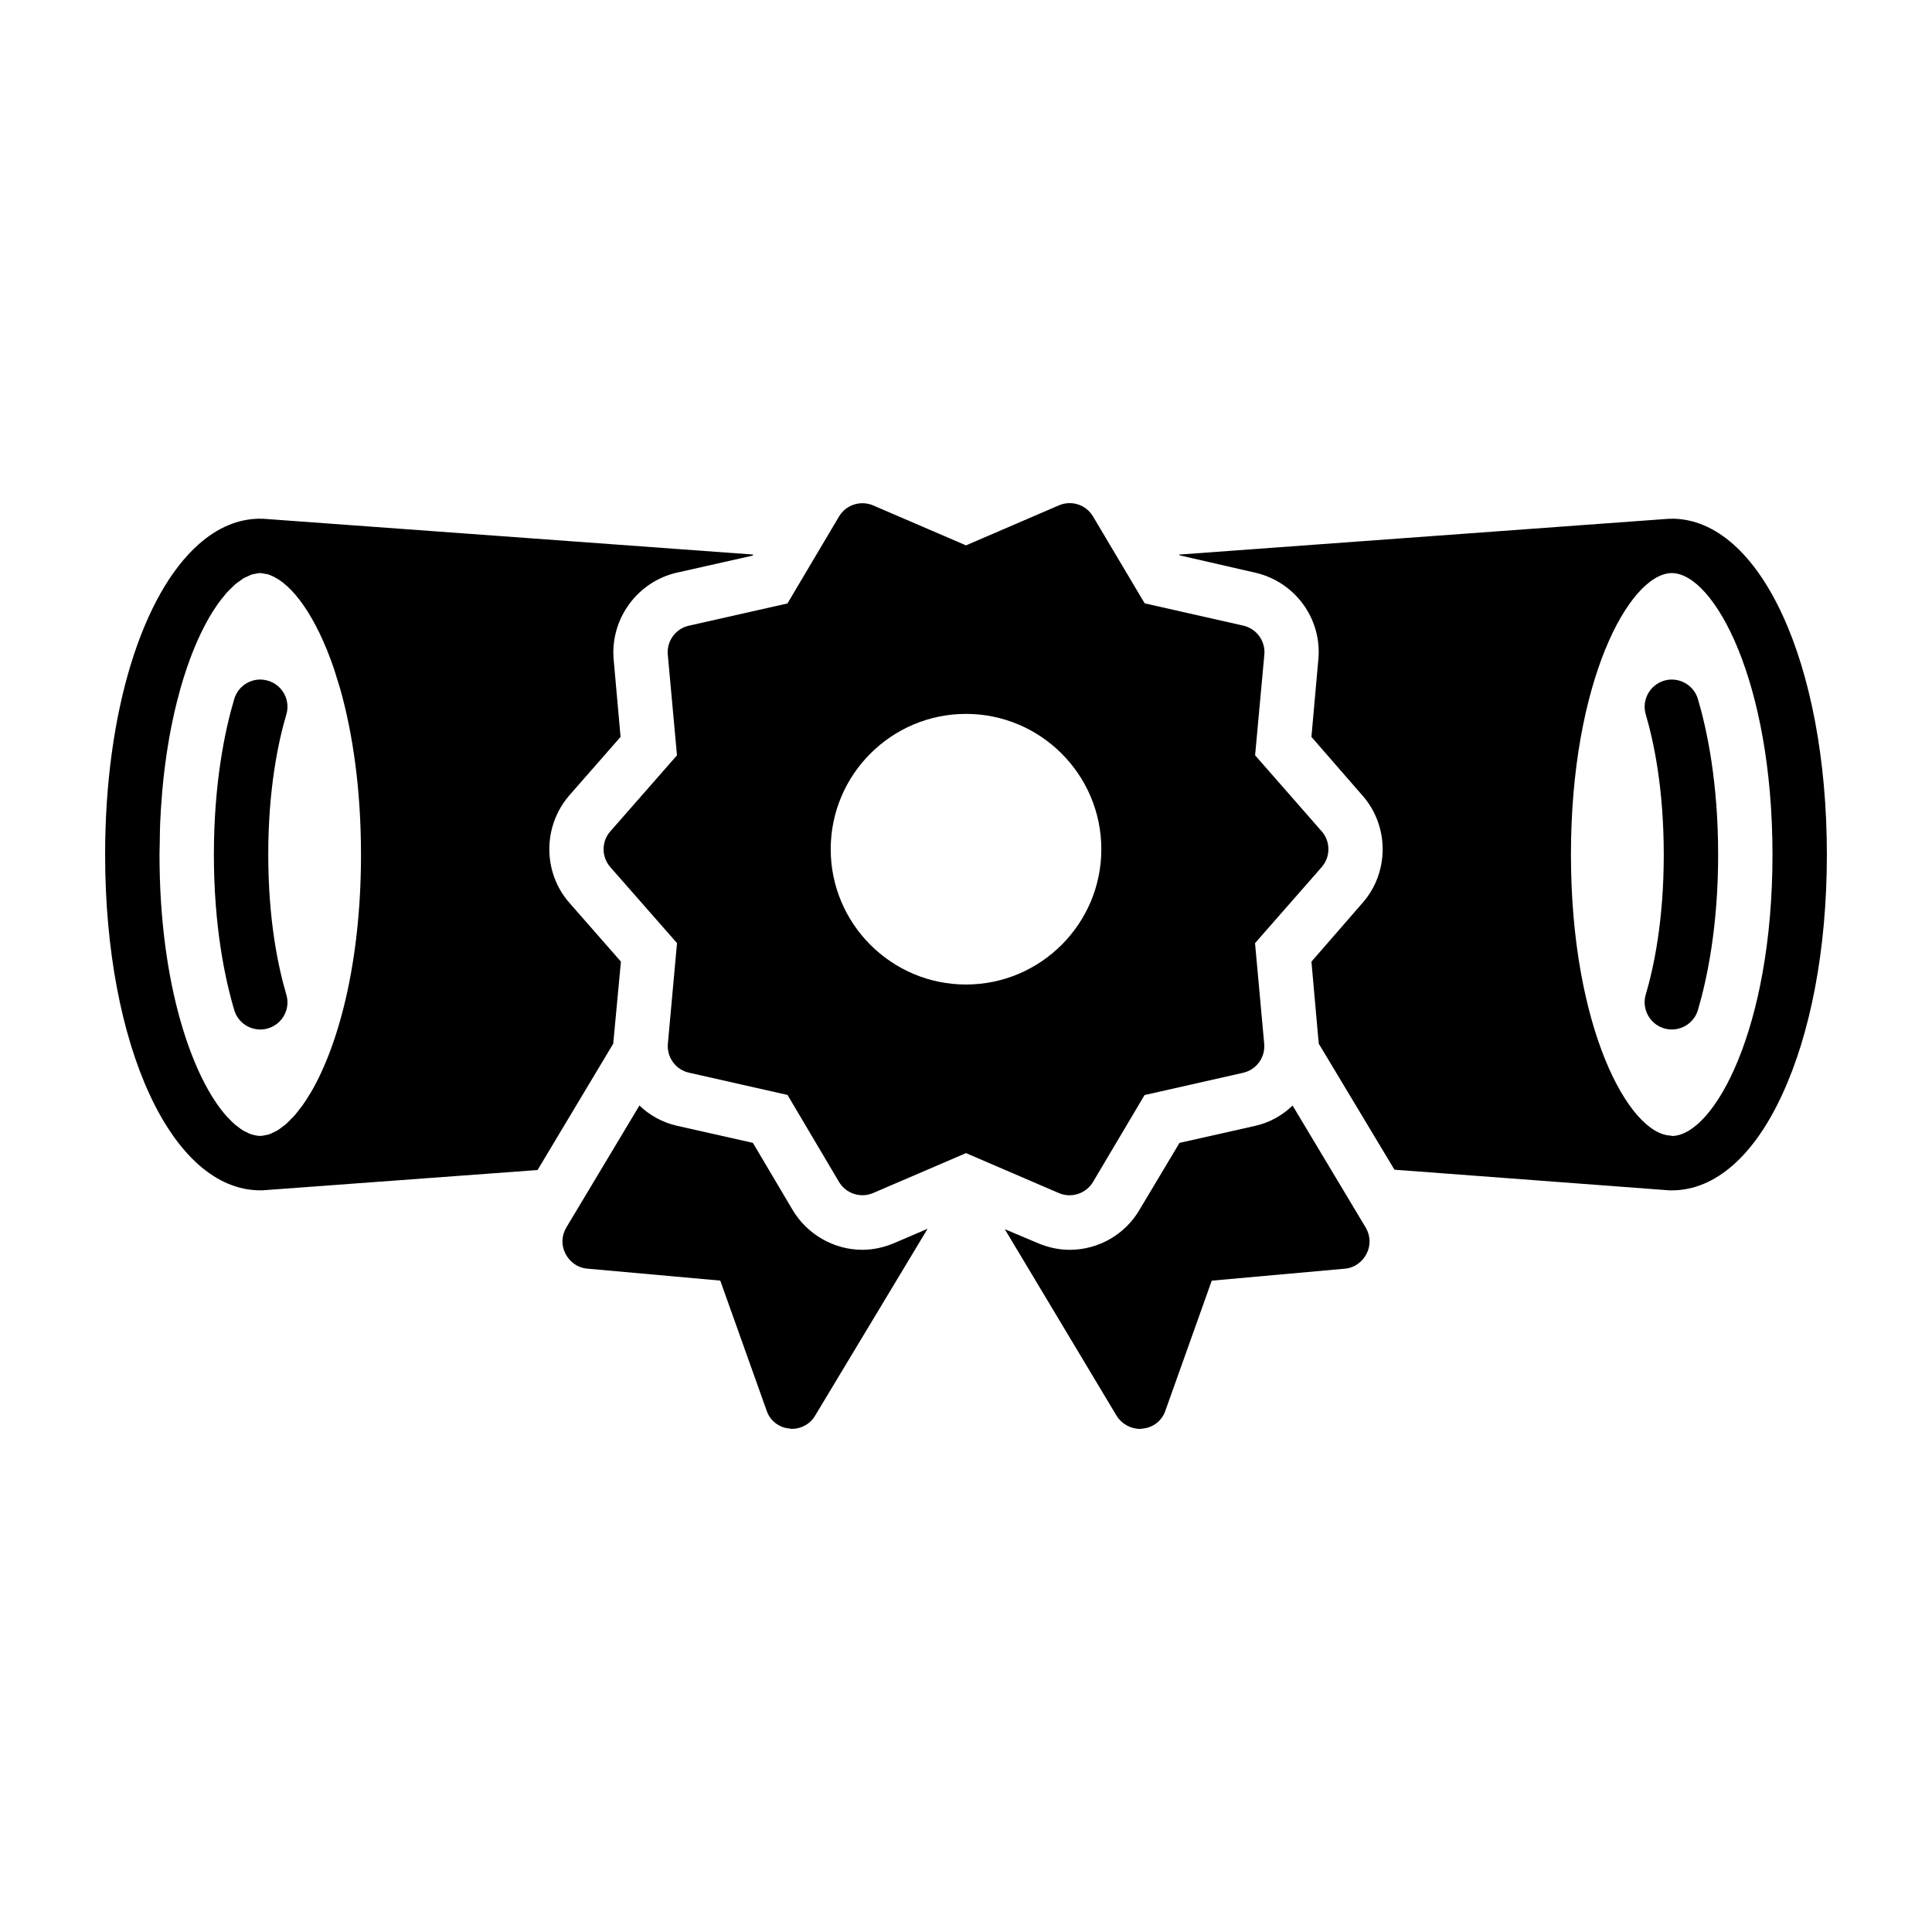 <?xml version="1.0" encoding="UTF-8"?>
<!-- Uploaded to: SVG Repo, www.svgrepo.com, Generator: SVG Repo Mixer Tools -->
<svg fill="#000000" width="800px" height="800px" version="1.1" viewBox="144 144 512 512" xmlns="http://www.w3.org/2000/svg">
 <g>
  <path d="m486.55 436.98c-2.691 2.594-6.051 4.516-9.895 5.379l-20.074 4.516-10.566 17.676c-3.844 6.629-10.949 10.664-18.539 10.664-2.977 0-5.859-0.672-8.551-1.824l-8.645-3.648 29.586 49.375c1.344 2.211 3.746 3.555 6.242 3.555 0.191 0 0.48 0 0.672-0.094 2.785-0.191 5.188-2.113 6.051-4.707l12.297-34.484 35.254-3.172c2.496-0.191 4.609-1.73 5.762-3.938 1.152-2.211 1.055-4.805-0.191-6.918z"/>
  <path d="m372.53 475.21c-7.59 0-14.699-4.129-18.539-10.664l-10.469-17.676-20.074-4.516c-3.844-0.863-7.301-2.785-9.992-5.379l-19.402 32.371c-1.25 2.113-1.344 4.707-0.191 6.918 1.152 2.211 3.266 3.746 5.762 3.938l35.254 3.172 12.297 34.484c0.863 2.594 3.266 4.516 6.051 4.707 0.191 0.094 0.48 0.094 0.672 0.094 2.496 0 4.898-1.344 6.148-3.555l29.777-49.469-8.742 3.746c-2.691 1.156-5.574 1.828-8.551 1.828z"/>
  <path d="m427.46 460.76c2.477 0 4.859-1.285 6.199-3.527l13.66-23.031 26.117-5.902c3.527-0.797 5.918-4.082 5.59-7.684l-2.43-26.668 17.656-20.148c2.383-2.711 2.391-6.773 0.008-9.492l-17.645-20.148 2.449-26.68c0.328-3.602-2.062-6.887-5.59-7.684l-26.125-5.902-13.688-23.031c-1.848-3.125-5.703-4.371-9.043-2.938l-24.617 10.605-24.613-10.59c-3.312-1.418-7.188-0.168-9.043 2.945l-13.66 23.039-26.125 5.891c-3.527 0.797-5.918 4.082-5.59 7.684l2.438 26.668-17.656 20.141c-2.391 2.711-2.391 6.781 0 9.504l17.664 20.121-2.422 26.668c-0.328 3.594 2.062 6.875 5.59 7.672l26.117 5.902 13.641 23.039c1.855 3.125 5.742 4.371 9.043 2.953l24.617-10.578 24.613 10.59c0.918 0.395 1.887 0.582 2.844 0.582zm-63.312-91.707c0-19.773 16.09-35.863 35.852-35.863 19.773 0 35.863 16.09 35.863 35.863 0 19.766-16.09 35.852-35.863 35.852-19.762 0-35.852-16.086-35.852-35.852z"/>
  <path d="m585.02 324.38c-3.816 1.137-6.004 5.141-4.879 8.949 2.176 7.375 4.773 19.805 4.773 37.156 0 17.316-2.598 29.727-4.773 37.09-1.125 3.816 1.059 7.824 4.867 8.957 0.684 0.195 1.371 0.289 2.047 0.289 3.113 0 5.984-2.027 6.914-5.16 2.438-8.273 5.356-22.137 5.356-41.18 0-19.07-2.918-32.953-5.356-41.227-1.137-3.812-5.141-5.981-8.949-4.875z"/>
  <path d="m215.09 370.49c0-17.316 2.609-29.754 4.793-37.148 1.137-3.816-1.043-7.824-4.859-8.949-3.848-1.152-7.812 1.051-8.949 4.859-2.469 8.301-5.394 22.195-5.394 41.238 0 19.016 2.938 32.891 5.394 41.18 0.93 3.133 3.789 5.16 6.902 5.16 0.676 0 1.371-0.094 2.047-0.301 3.816-1.125 5.996-5.141 4.859-8.949-2.188-7.379-4.793-19.801-4.793-37.09z"/>
  <path d="m306.63 419.3 1.922-20.461-13.641-15.562c-7.109-8.07-7.109-20.363 0-28.531l13.543-15.465-1.824-20.461c-0.961-10.758 6.242-20.652 16.715-23.055l20.074-4.516 0.191-0.289-130.16-9.504-0.055 0.055c-0.117-0.004-0.227-0.035-0.344-0.035-0.027 0-0.059-0.02-0.082-0.02-5.859 0-11.359 2.394-16.312 6.781-14.859 13.141-24.801 44.188-24.801 82.25v0.004 0.008c0 50.719 17.676 88.949 41.113 88.949h0.578l72.91-5.379 20.078-33.523c-0.004-0.383-0.004-0.766 0.09-1.246zm-80.461 14.535c-0.672 1.133-1.355 2.191-2.043 3.156-0.172 0.242-0.348 0.434-0.523 0.664-0.57 0.758-1.137 1.504-1.711 2.148-0.254 0.285-0.508 0.5-0.762 0.762-0.5 0.516-1 1.043-1.496 1.469-0.27 0.23-0.539 0.391-0.809 0.594-0.484 0.367-0.969 0.754-1.449 1.035-0.246 0.145-0.488 0.223-0.73 0.344-0.496 0.25-0.996 0.508-1.484 0.66-0.188 0.059-0.371 0.059-0.559 0.105-0.551 0.129-1.102 0.254-1.637 0.254-0.629 0-1.273-0.117-1.926-0.297-0.074-0.02-0.148-0.016-0.223-0.039-0.582-0.176-1.176-0.473-1.77-0.785-0.152-0.078-0.297-0.117-0.449-0.203-0.574-0.336-1.152-0.781-1.73-1.238-0.176-0.137-0.348-0.23-0.523-0.379-0.613-0.523-1.227-1.152-1.84-1.809-0.141-0.152-0.281-0.262-0.422-0.418-9.07-10.148-17.812-34.75-17.812-69.363 0-1.039 0.047-2.019 0.062-3.035 0.027-1.812 0.039-3.644 0.113-5.402 0.105-2.465 0.27-4.852 0.461-7.199 0.02-0.258 0.027-0.535 0.051-0.797 0.434-5.043 1.062-9.793 1.844-14.254 0.023-0.129 0.039-0.27 0.062-0.398 0.363-2.055 0.773-4.023 1.203-5.949 0.047-0.219 0.09-0.457 0.137-0.672 0.434-1.906 0.906-3.723 1.395-5.492 0.055-0.203 0.105-0.43 0.16-0.633 0.535-1.898 1.102-3.711 1.691-5.445 0.02-0.051 0.031-0.113 0.051-0.164 1.824-5.348 3.887-9.91 6.055-13.625 0.004-0.008 0.008-0.016 0.012-0.023 0.656-1.125 1.328-2.144 2-3.109 0.07-0.102 0.141-0.23 0.215-0.332 0.625-0.879 1.258-1.652 1.891-2.394 0.121-0.145 0.242-0.32 0.367-0.461 0.547-0.617 1.094-1.121 1.641-1.633 0.211-0.195 0.426-0.445 0.637-0.625 0.438-0.375 0.875-0.645 1.309-0.953 0.32-0.223 0.641-0.5 0.957-0.684 0.309-0.184 0.609-0.273 0.914-0.418 0.438-0.207 0.883-0.449 1.312-0.582 0.168-0.051 0.324-0.043 0.492-0.082 0.562-0.137 1.125-0.258 1.672-0.258 0.414 0 0.848 0.117 1.273 0.195 0.332 0.066 0.656 0.082 0.996 0.191 0.18 0.059 0.363 0.172 0.543 0.242 5.668 2.258 11.973 10.824 16.688 24.652 0.277 0.812 0.527 1.699 0.793 2.551 0.305 0.98 0.625 1.926 0.914 2.949 3.305 11.746 5.484 26.539 5.484 43.832 0 28.852-6.066 50.746-13.34 63.117-0.059 0.082-0.109 0.148-0.156 0.23z"/>
  <path d="m587.02 281.46c-0.094 0-0.289 0-0.383 0.098l-0.098-0.098-130.06 9.508 0.098 0.191 20.074 4.609c10.566 2.402 17.77 12.297 16.715 23.055l-1.824 20.461 13.543 15.562c7.109 8.07 7.109 20.363 0 28.434l-13.543 15.562 1.824 20.461c0.098 0.383 0.098 0.863 0.098 1.25l20.078 33.43 72.91 5.477h0.578c11.719 0 21.996-9.508 29.297-25.457 7.391-15.949 11.812-38.137 11.812-63.496 0-50.723-17.676-89.047-41.117-89.047zm0.098 163.59-0.289-0.098c-11.145-0.289-26.512-28.625-26.512-74.445 0-45.918 15.371-74.156 26.512-74.637h0.289c11.145 0.191 26.609 28.531 26.609 74.637 0 46.109-15.465 74.352-26.609 74.543z"/>
 </g>
</svg>